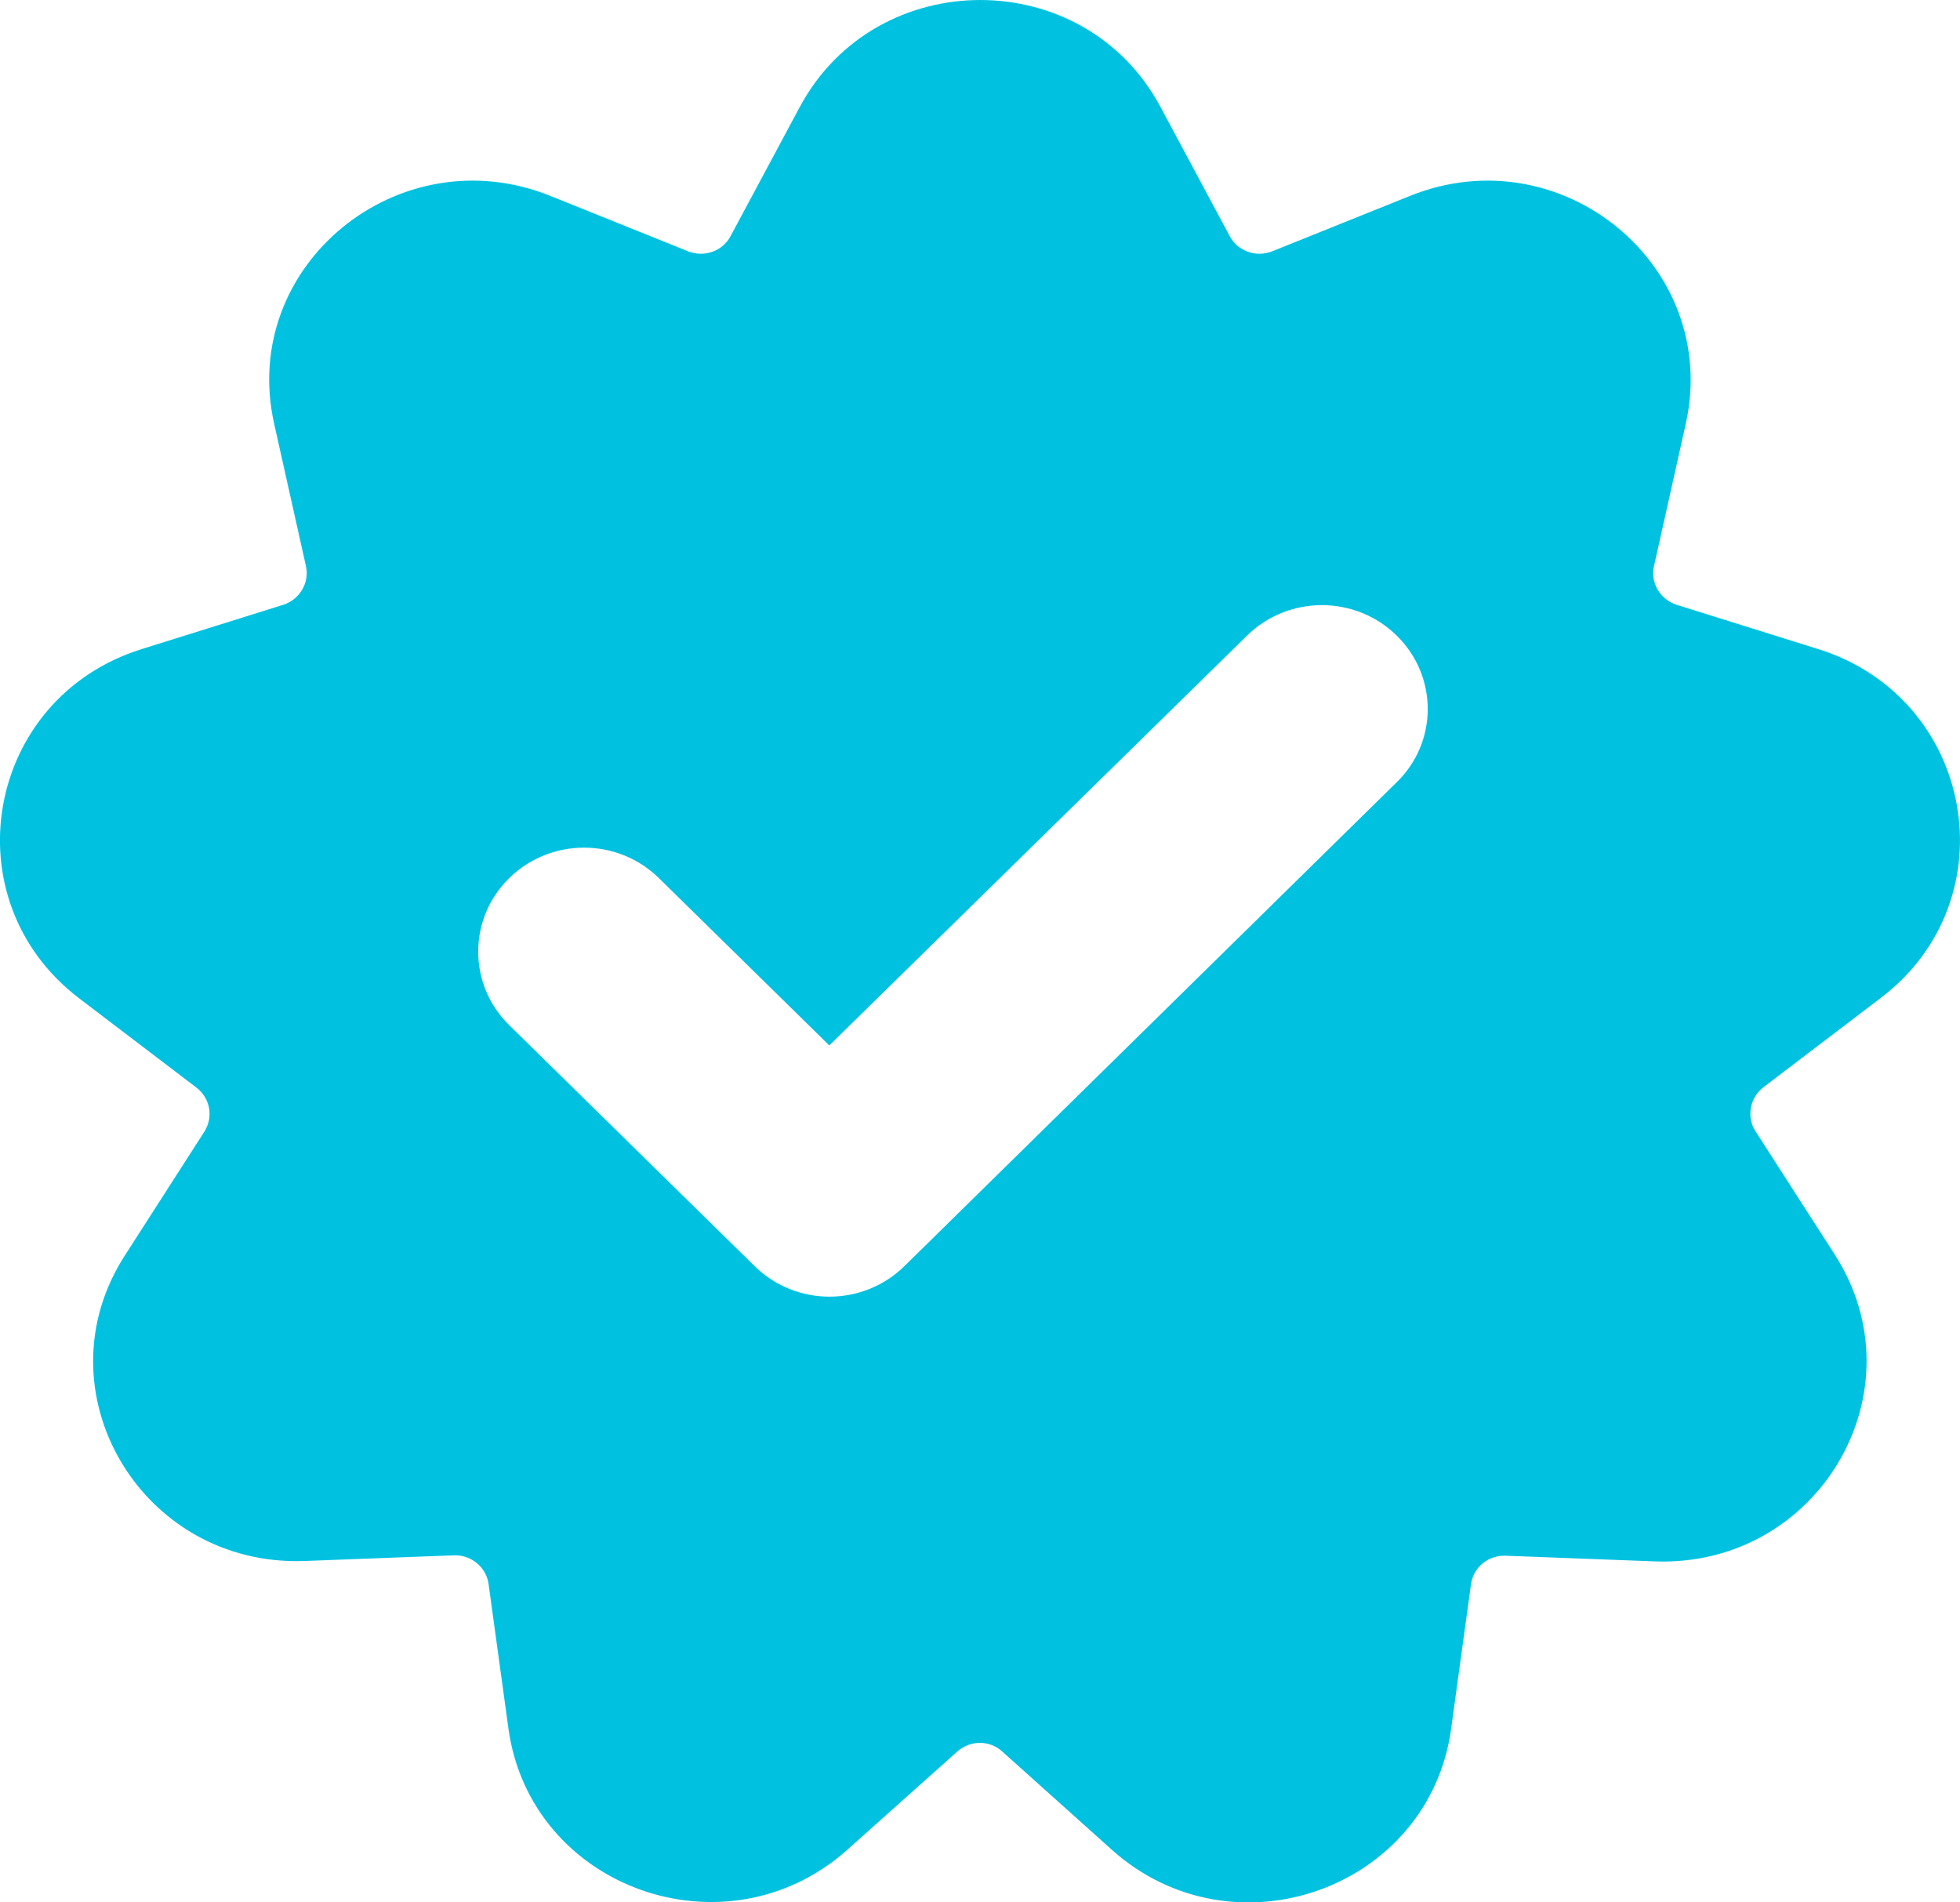 <svg width="34" height="33" viewBox="0 0 34 33" fill="none" xmlns="http://www.w3.org/2000/svg">
<g clip-path="url(#clip0_463_3311)">
<path d="M31.542 11.26L29.084 10.491C28.799 10.399 28.626 10.112 28.692 9.819L29.244 7.347C29.848 4.614 27.085 2.337 24.455 3.4L22.07 4.359C21.791 4.47 21.473 4.359 21.333 4.098L20.131 1.855C18.809 -0.618 15.203 -0.618 13.874 1.855L12.672 4.098C12.533 4.359 12.214 4.47 11.935 4.359L9.551 3.4C6.914 2.337 4.144 4.614 4.755 7.347L5.307 9.819C5.373 10.106 5.2 10.399 4.915 10.491L2.457 11.26C-0.253 12.108 -0.877 15.598 1.368 17.314L3.407 18.866C3.646 19.049 3.706 19.375 3.546 19.629L2.172 21.769C0.644 24.123 2.451 27.189 5.293 27.078L7.87 26.98C8.169 26.967 8.435 27.183 8.475 27.476L8.82 29.987C9.205 32.76 12.593 33.966 14.698 32.088L16.604 30.385C16.83 30.183 17.169 30.183 17.388 30.385L19.294 32.094C21.4 33.973 24.787 32.766 25.172 29.994L25.517 27.483C25.557 27.189 25.816 26.974 26.122 26.987L28.699 27.085C31.542 27.195 33.348 24.13 31.827 21.762L30.452 19.623C30.293 19.375 30.353 19.042 30.592 18.859L32.631 17.307C34.876 15.598 34.252 12.108 31.542 11.26ZM24.229 13.569L15.688 21.964C14.97 22.669 13.808 22.669 13.091 21.964L8.833 17.783C8.116 17.079 8.116 15.937 8.833 15.233C9.551 14.528 10.713 14.528 11.43 15.233L14.386 18.135L21.632 11.026C22.349 10.321 23.512 10.321 24.229 11.026C24.946 11.73 24.946 12.871 24.229 13.569Z" fill="#00C2E0"/>
</g>
<defs>
<clipPath id="clip0_463_3311">
<rect width="34" height="33" fill="white"/>
</clipPath>
</defs>
</svg>
